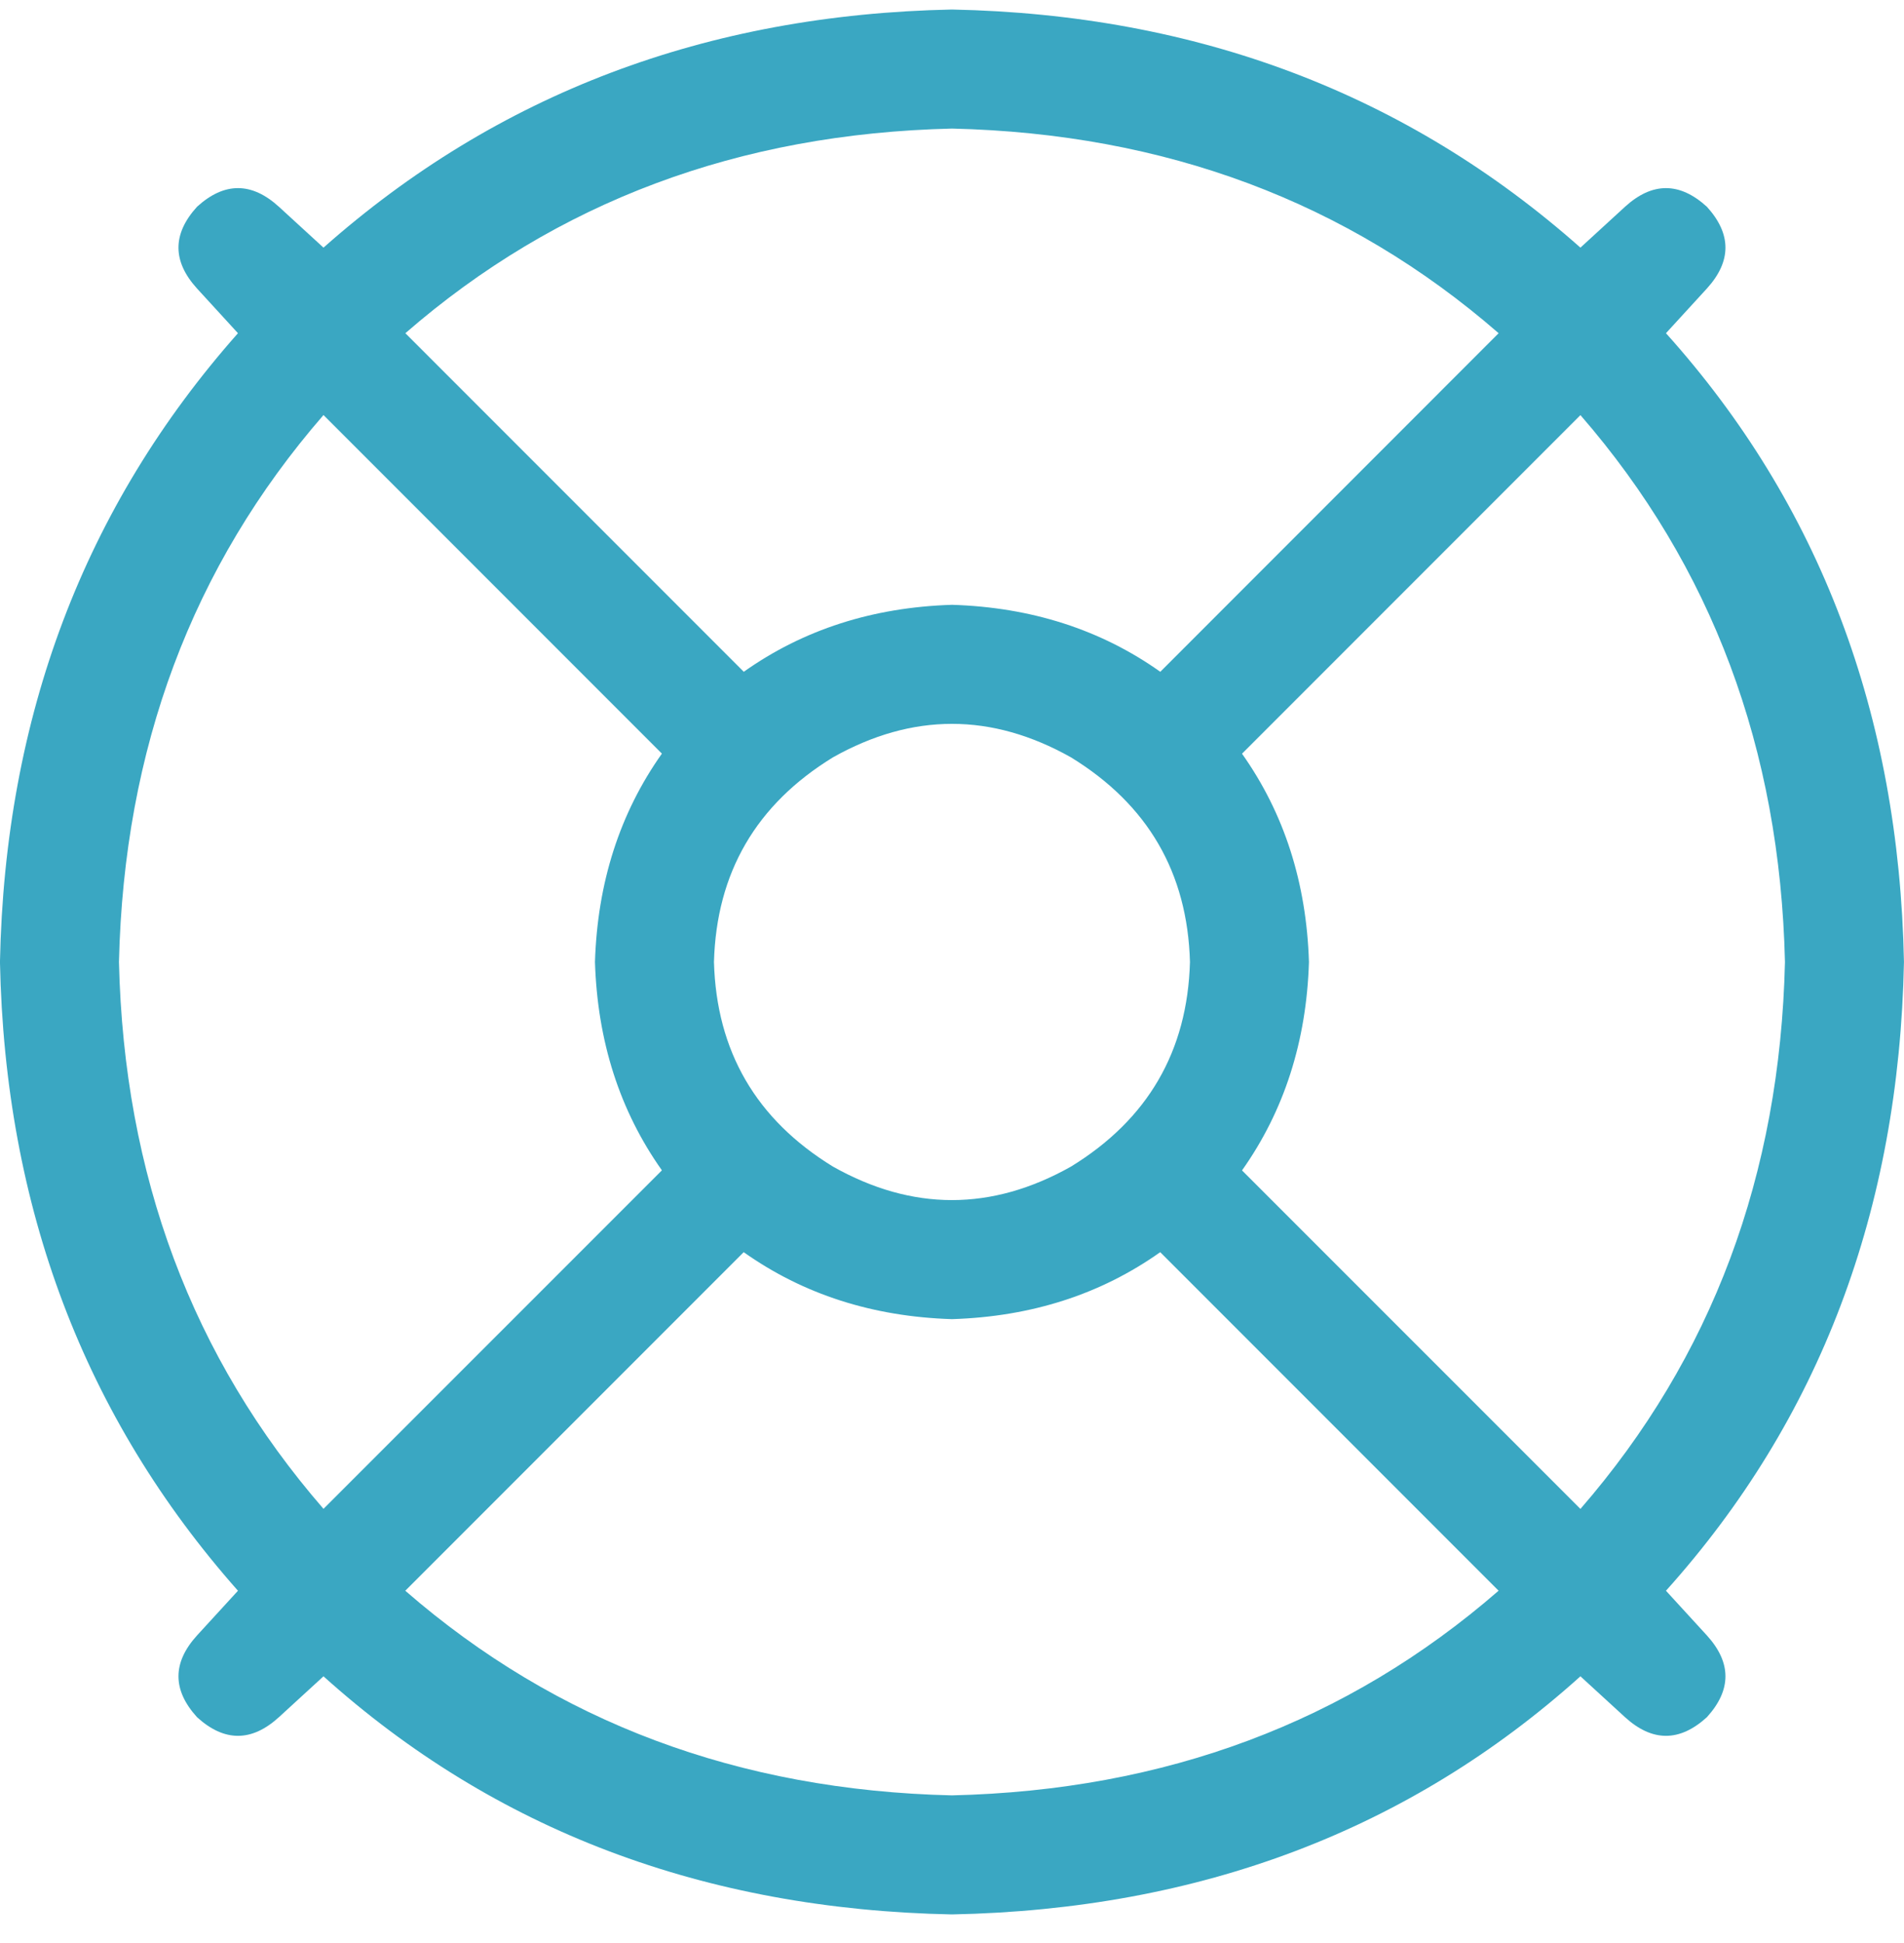 <svg fill="none" height="51" viewBox="0 0 50 51" width="50" xmlns="http://www.w3.org/2000/svg"><path d="m39.355 41.754-8.887-8.887c-1.563 1.107-3.385 1.693-5.469 1.758-2.083-.065-3.906-.651-5.469-1.758l-8.887 8.887c3.971 3.45 8.757 5.241 14.355 5.371 5.599-.13 10.384-1.921 14.355-5.371zm2.148-2.148c3.45-3.971 5.241-8.757 5.371-14.355-.13-5.599-1.921-10.384-5.371-14.355l-8.887 8.887c1.107 1.563 1.693 3.385 1.758 5.469-.065 2.083-.651 3.906-1.758 5.469l8.887 8.887-8.887-8.887zm2.246 2.148 1.074 1.172c.651.716.651 1.432 0 2.148-.716.651-1.432.651-2.148 0l-1.172-1.074c-4.492 4.037-9.993 6.12-16.504 6.25-6.51-.13-12.012-2.213-16.504-6.25l-1.172 1.074c-.716.651-1.432.651-2.148 0-.651-.716-.651-1.432 0-2.148l1.074-1.172c-4.036-4.557-6.12-10.059-6.25-16.504.13-6.445 2.214-11.947 6.25-16.504l-1.074-1.172c-.651-.716-.651-1.432 0-2.148.716-.651 1.432-.651 2.148 0l1.172 1.074c4.557-4.036 10.059-6.12 16.504-6.25 6.445.13 11.947 2.214 16.504 6.25l1.172-1.074c.716-.651 1.432-.651 2.148 0 .651.716.651 1.432 0 2.148l-1.074 1.172c4.037 4.492 6.12 9.994 6.25 16.504-.13 6.51-2.213 12.012-6.25 16.504zm-4.394-33.008c-3.971-3.451-8.757-5.241-14.355-5.371-5.599.13-10.384 1.921-14.355 5.371l8.887 8.887c1.563-1.107 3.385-1.693 5.469-1.758 2.083.065 3.906.651 5.469 1.758l8.887-8.887-8.887 8.887zm-21.973 21.973c-1.107-1.563-1.693-3.385-1.758-5.469.065-2.083.651-3.906 1.758-5.469l-8.887-8.887c-3.451 3.971-5.241 8.757-5.371 14.355.13 5.599 1.921 10.384 5.371 14.355l8.887-8.887-8.887 8.887zm1.367-5.469c.065 2.344 1.107 4.134 3.125 5.371 2.083 1.172 4.167 1.172 6.25 0 2.018-1.237 3.06-3.027 3.125-5.371-.065-2.344-1.107-4.134-3.125-5.371-2.083-1.172-4.167-1.172-6.25 0-2.018 1.237-3.06 3.027-3.125 5.371z" fill="#3aa7c2"/></svg>